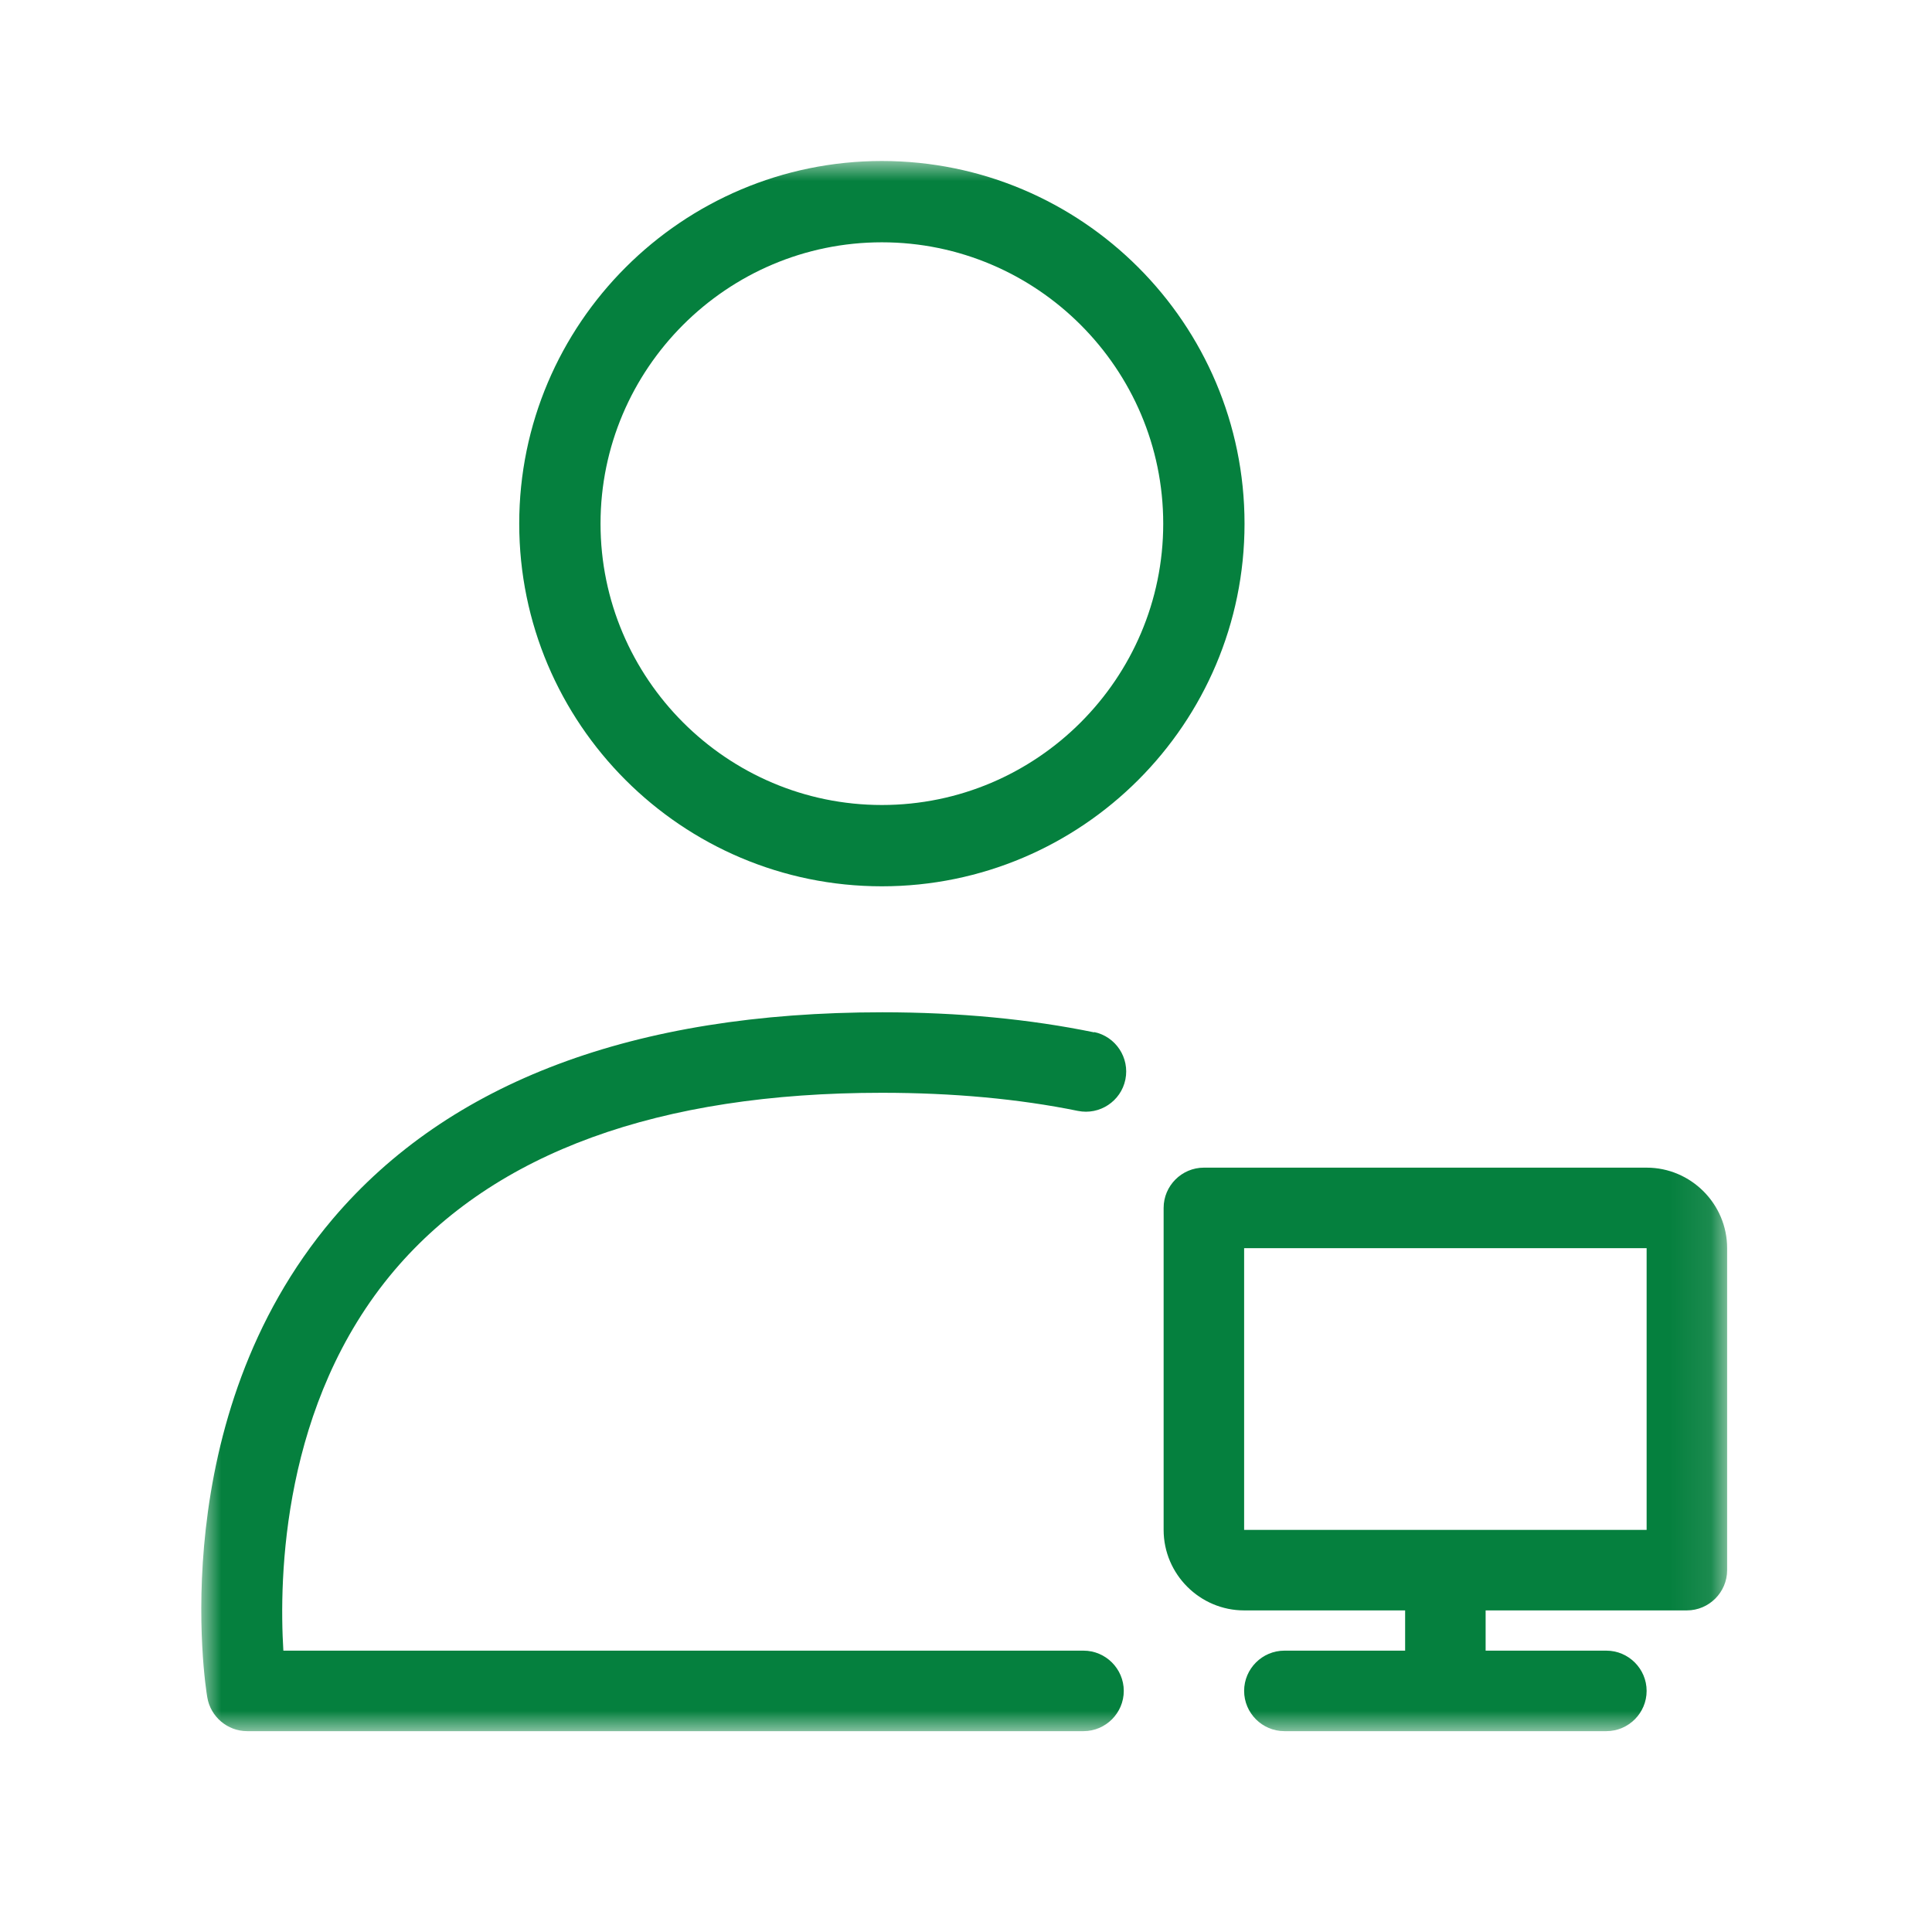 <svg width="48" height="48" viewBox="0 0 48 48" fill="none" xmlns="http://www.w3.org/2000/svg">
<mask id="mask0_1739_3274" style="mask-type:luminance" maskUnits="userSpaceOnUse" x="5" y="4" width="38" height="40">
<path d="M42.91 4H5V43.01H42.91V4Z" fill="white"/>
</mask>
<g mask="url(#mask0_1739_3274)">
<path d="M27.19 25.65C25.59 25.32 23.82 25.15 21.92 25.15C15.75 25.15 11.16 26.88 8.27 30.28C4.06 35.25 5.1 41.89 5.15 42.17C5.23 42.65 5.65 43.01 6.14 43.01H26.92C27.47 43.01 27.92 42.56 27.92 42.01C27.92 41.46 27.47 41.01 26.92 41.01H7.04C6.93 39.21 7 34.86 9.8 31.56C12.29 28.63 16.37 27.15 21.91 27.15C23.67 27.15 25.31 27.3 26.78 27.6C27.32 27.71 27.85 27.36 27.96 26.82C28.07 26.28 27.72 25.75 27.18 25.64L27.19 25.65Z" fill="#05803E"/>
<path d="M21.91 4C16.95 4 12.9 8.04 12.9 13.01C12.9 17.98 16.94 22.02 21.91 22.02C26.88 22.02 30.92 17.98 30.92 13.01C30.92 8.04 26.88 4 21.91 4ZM21.91 20C18.06 20 14.92 16.86 14.92 13.01C14.92 9.16 18.06 6.02 21.91 6.02C25.76 6.02 28.9 9.16 28.9 13.01C28.9 16.86 25.76 20 21.91 20Z" fill="#05803E"/>
<path d="M40.91 29.01H29.91C29.36 29.01 28.91 29.46 28.91 30.01V38.01C28.91 39.11 29.81 40.01 30.91 40.01H34.91V41.01H31.91C31.36 41.01 30.91 41.46 30.91 42.01C30.91 42.56 31.36 43.01 31.91 43.01H39.91C40.46 43.01 40.91 42.56 40.91 42.01C40.91 41.46 40.46 41.01 39.91 41.01H36.91V40.01H41.91C42.46 40.01 42.91 39.56 42.91 39.01V31.01C42.91 29.91 42.01 29.01 40.91 29.01ZM40.91 38.01H35.91H30.91V31.01H40.91V38.01Z" fill="#05803E"/>
</g>
</svg>
